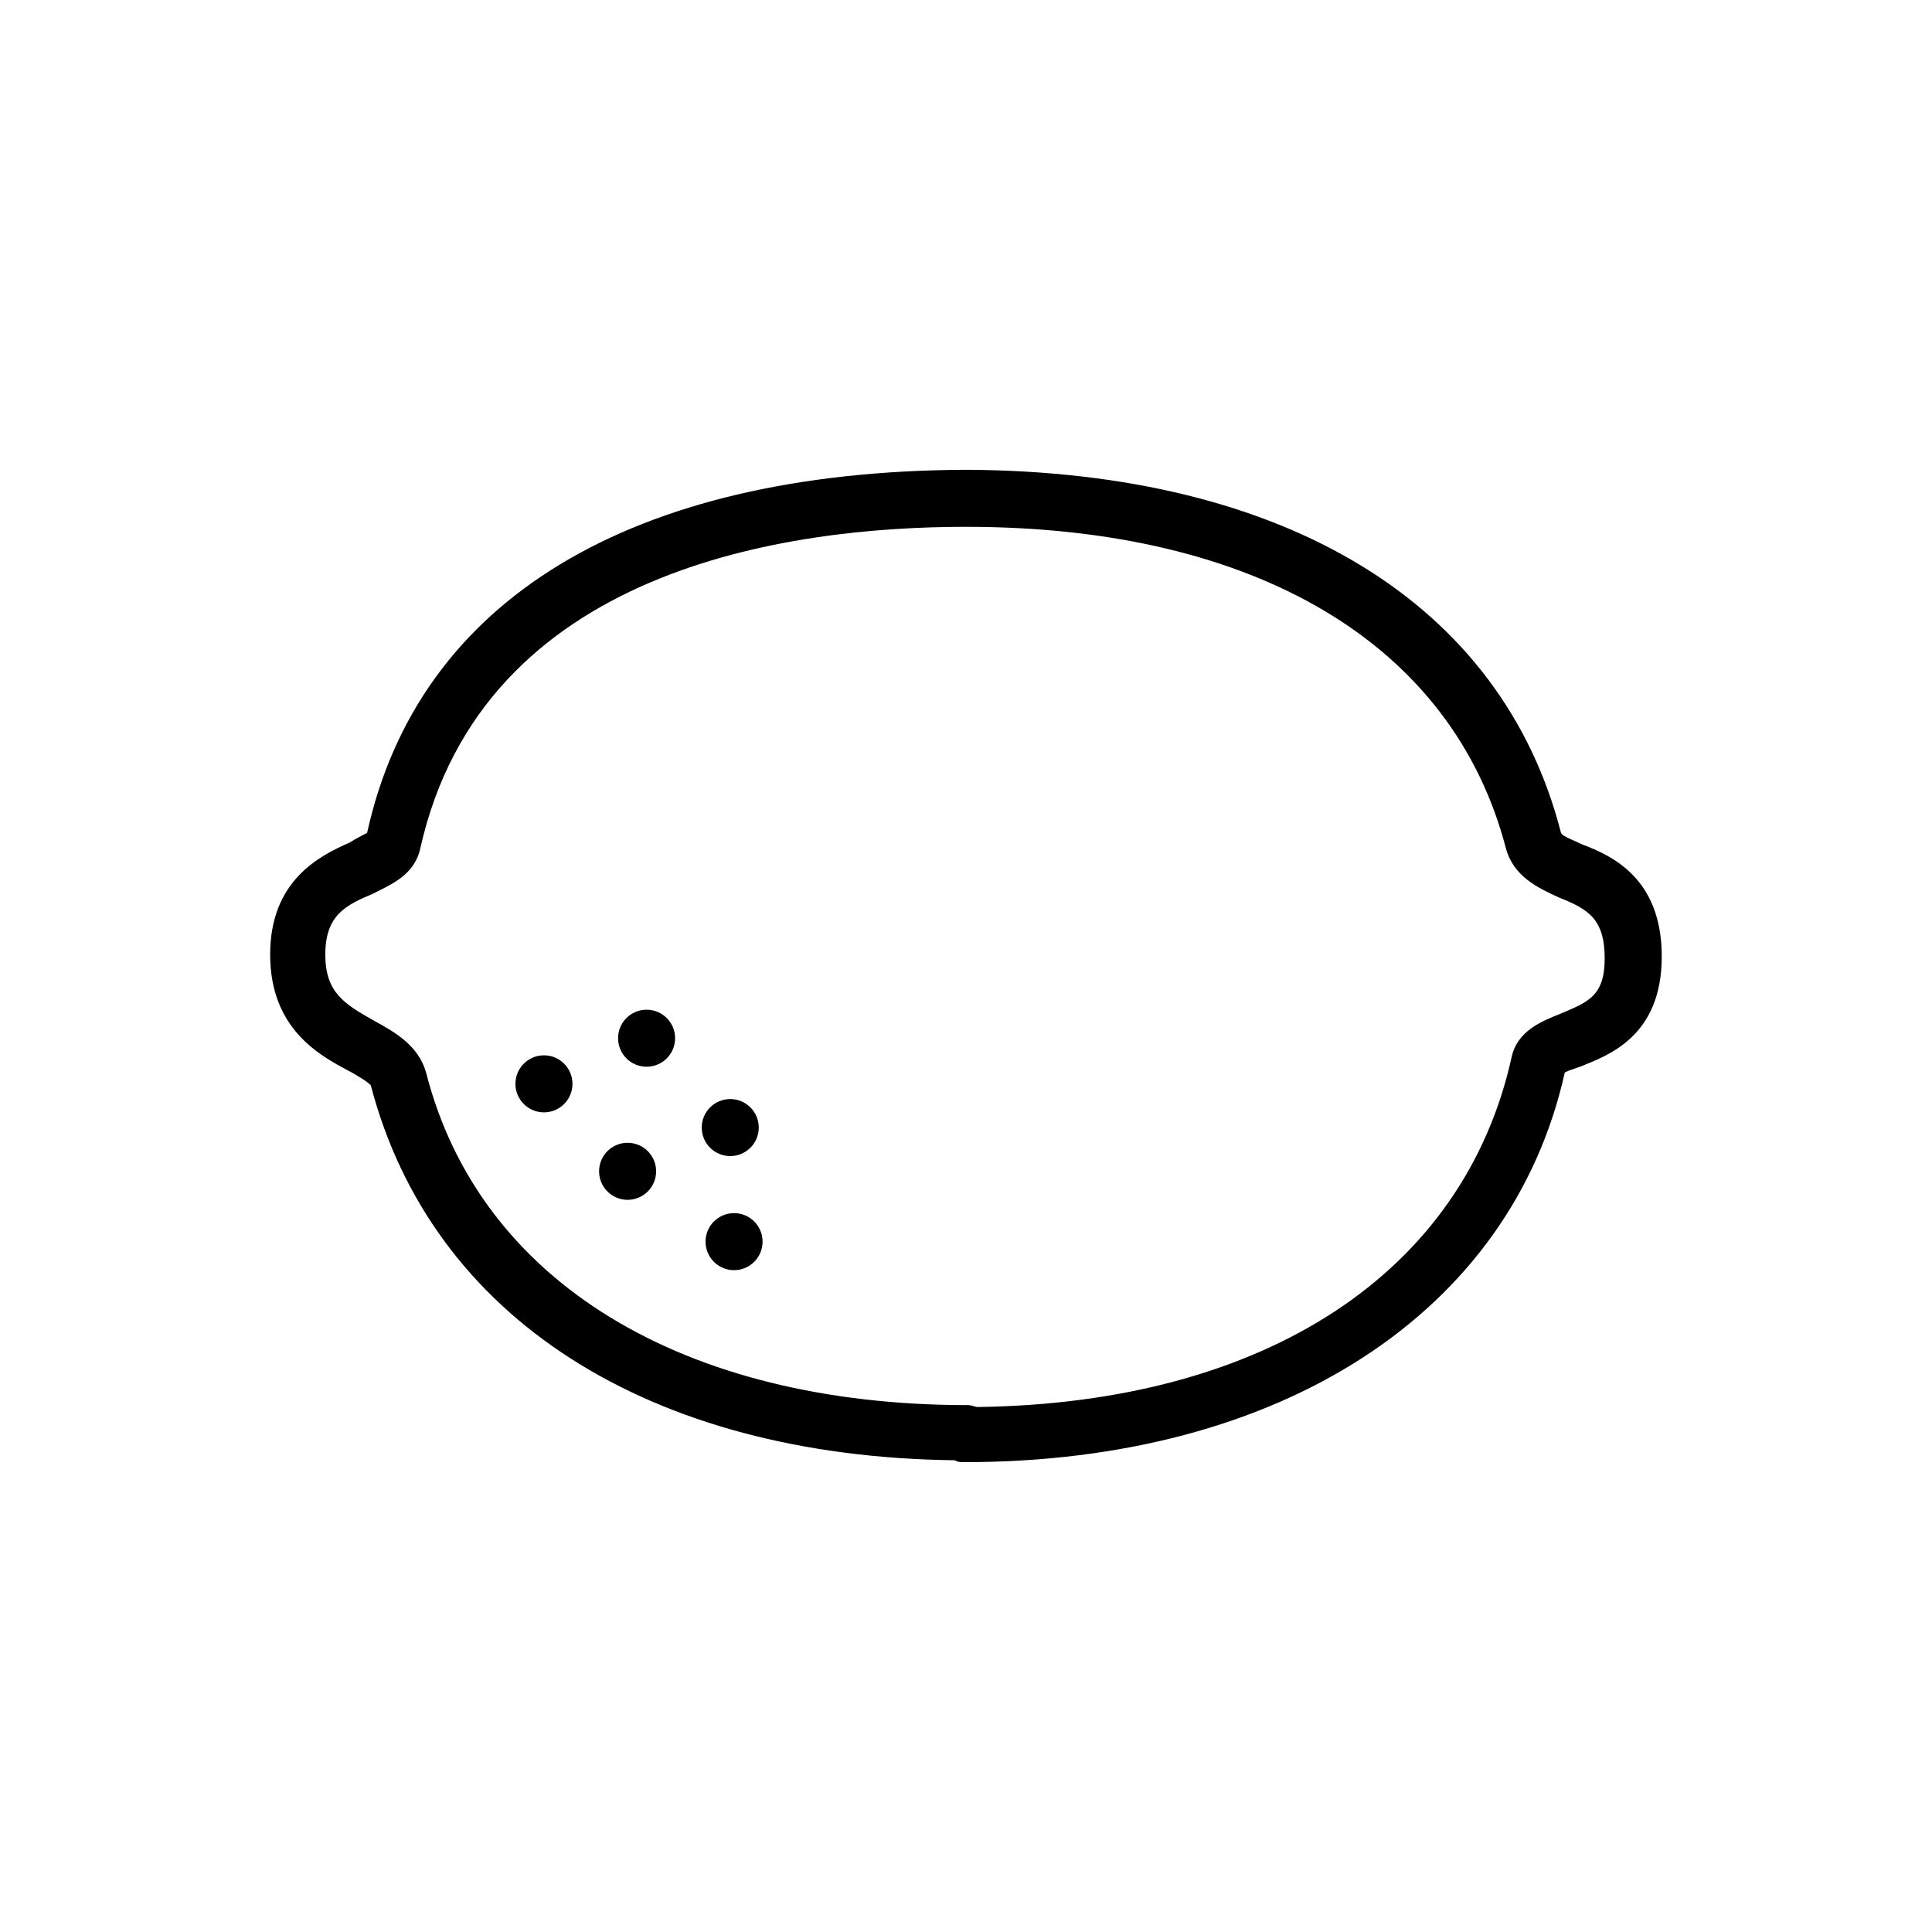 <?xml version="1.0" encoding="UTF-8"?>
<!-- Uploaded to: ICON Repo, www.svgrepo.com, Generator: ICON Repo Mixer Tools -->
<svg fill="#000000" width="800px" height="800px" version="1.1" viewBox="144 144 512 512" xmlns="http://www.w3.org/2000/svg">
 <g>
  <path d="m563.23 367.75c-2.016-1.008-5.039-2.016-5.543-3.023-15.617-60.961-73.051-95.723-157.19-96.227h-1.008c-88.168 0.504-144.59 34.258-158.2 96.227-1.008 0.504-3.023 1.512-4.535 2.519-8.062 3.527-21.16 10.078-21.16 29.727 0 19.648 13.098 26.703 20.656 30.73 2.016 1.008 6.047 3.527 6.047 4.031 16.121 61.465 73.555 98.242 154.67 99.25 1.008 0.504 1.512 0.504 2.519 0.504 84.137 0 145.1-39.801 159.2-103.28 1.008-0.504 2.519-1.008 4.031-1.512 7.559-3.023 21.664-8.062 21.664-29.223 0-20.652-13.102-26.699-21.16-29.723zm-5.543 44.84c-5.039 2.016-11.586 4.535-13.098 11.586-12.594 56.93-64.992 91.691-141.57 92.699-0.504 0-1.512-0.504-2.519-0.504-75.57 0-129.48-32.746-143.59-88.168-2.016-7.055-8.062-10.578-13.602-13.602-8.062-4.535-13.098-7.559-13.098-17.633 0-10.578 5.543-13.098 12.594-16.121 5.039-2.519 11.082-5.039 12.594-12.09 16.625-74.059 97.234-85.145 144.59-85.145 77.082 0 128.98 31.234 143.08 85.145 2.016 7.559 8.566 10.578 14.105 13.098 7.559 3.023 12.09 5.543 12.09 16.121 0 10.078-4.531 11.59-11.586 14.613z"/>
  <path d="m295.71 431.23c0 4.176-3.383 7.559-7.559 7.559-4.172 0-7.559-3.383-7.559-7.559 0-4.172 3.387-7.559 7.559-7.559 4.176 0 7.559 3.387 7.559 7.559"/>
  <path d="m317.88 454.41c0 4.172-3.387 7.559-7.559 7.559-4.172 0-7.559-3.387-7.559-7.559 0-4.176 3.387-7.559 7.559-7.559 4.172 0 7.559 3.383 7.559 7.559"/>
  <path d="m322.91 419.14c0 4.172-3.383 7.555-7.555 7.555-4.176 0-7.559-3.383-7.559-7.555 0-4.176 3.383-7.559 7.559-7.559 4.172 0 7.555 3.383 7.555 7.559"/>
  <path d="m345.08 442.82c0 4.172-3.383 7.555-7.555 7.555-4.176 0-7.559-3.383-7.559-7.555 0-4.176 3.383-7.559 7.559-7.559 4.172 0 7.555 3.383 7.555 7.559"/>
  <path d="m346.09 473.05c0 4.172-3.383 7.559-7.555 7.559-4.176 0-7.559-3.387-7.559-7.559s3.383-7.559 7.559-7.559c4.172 0 7.555 3.387 7.555 7.559"/>
 </g>
</svg>